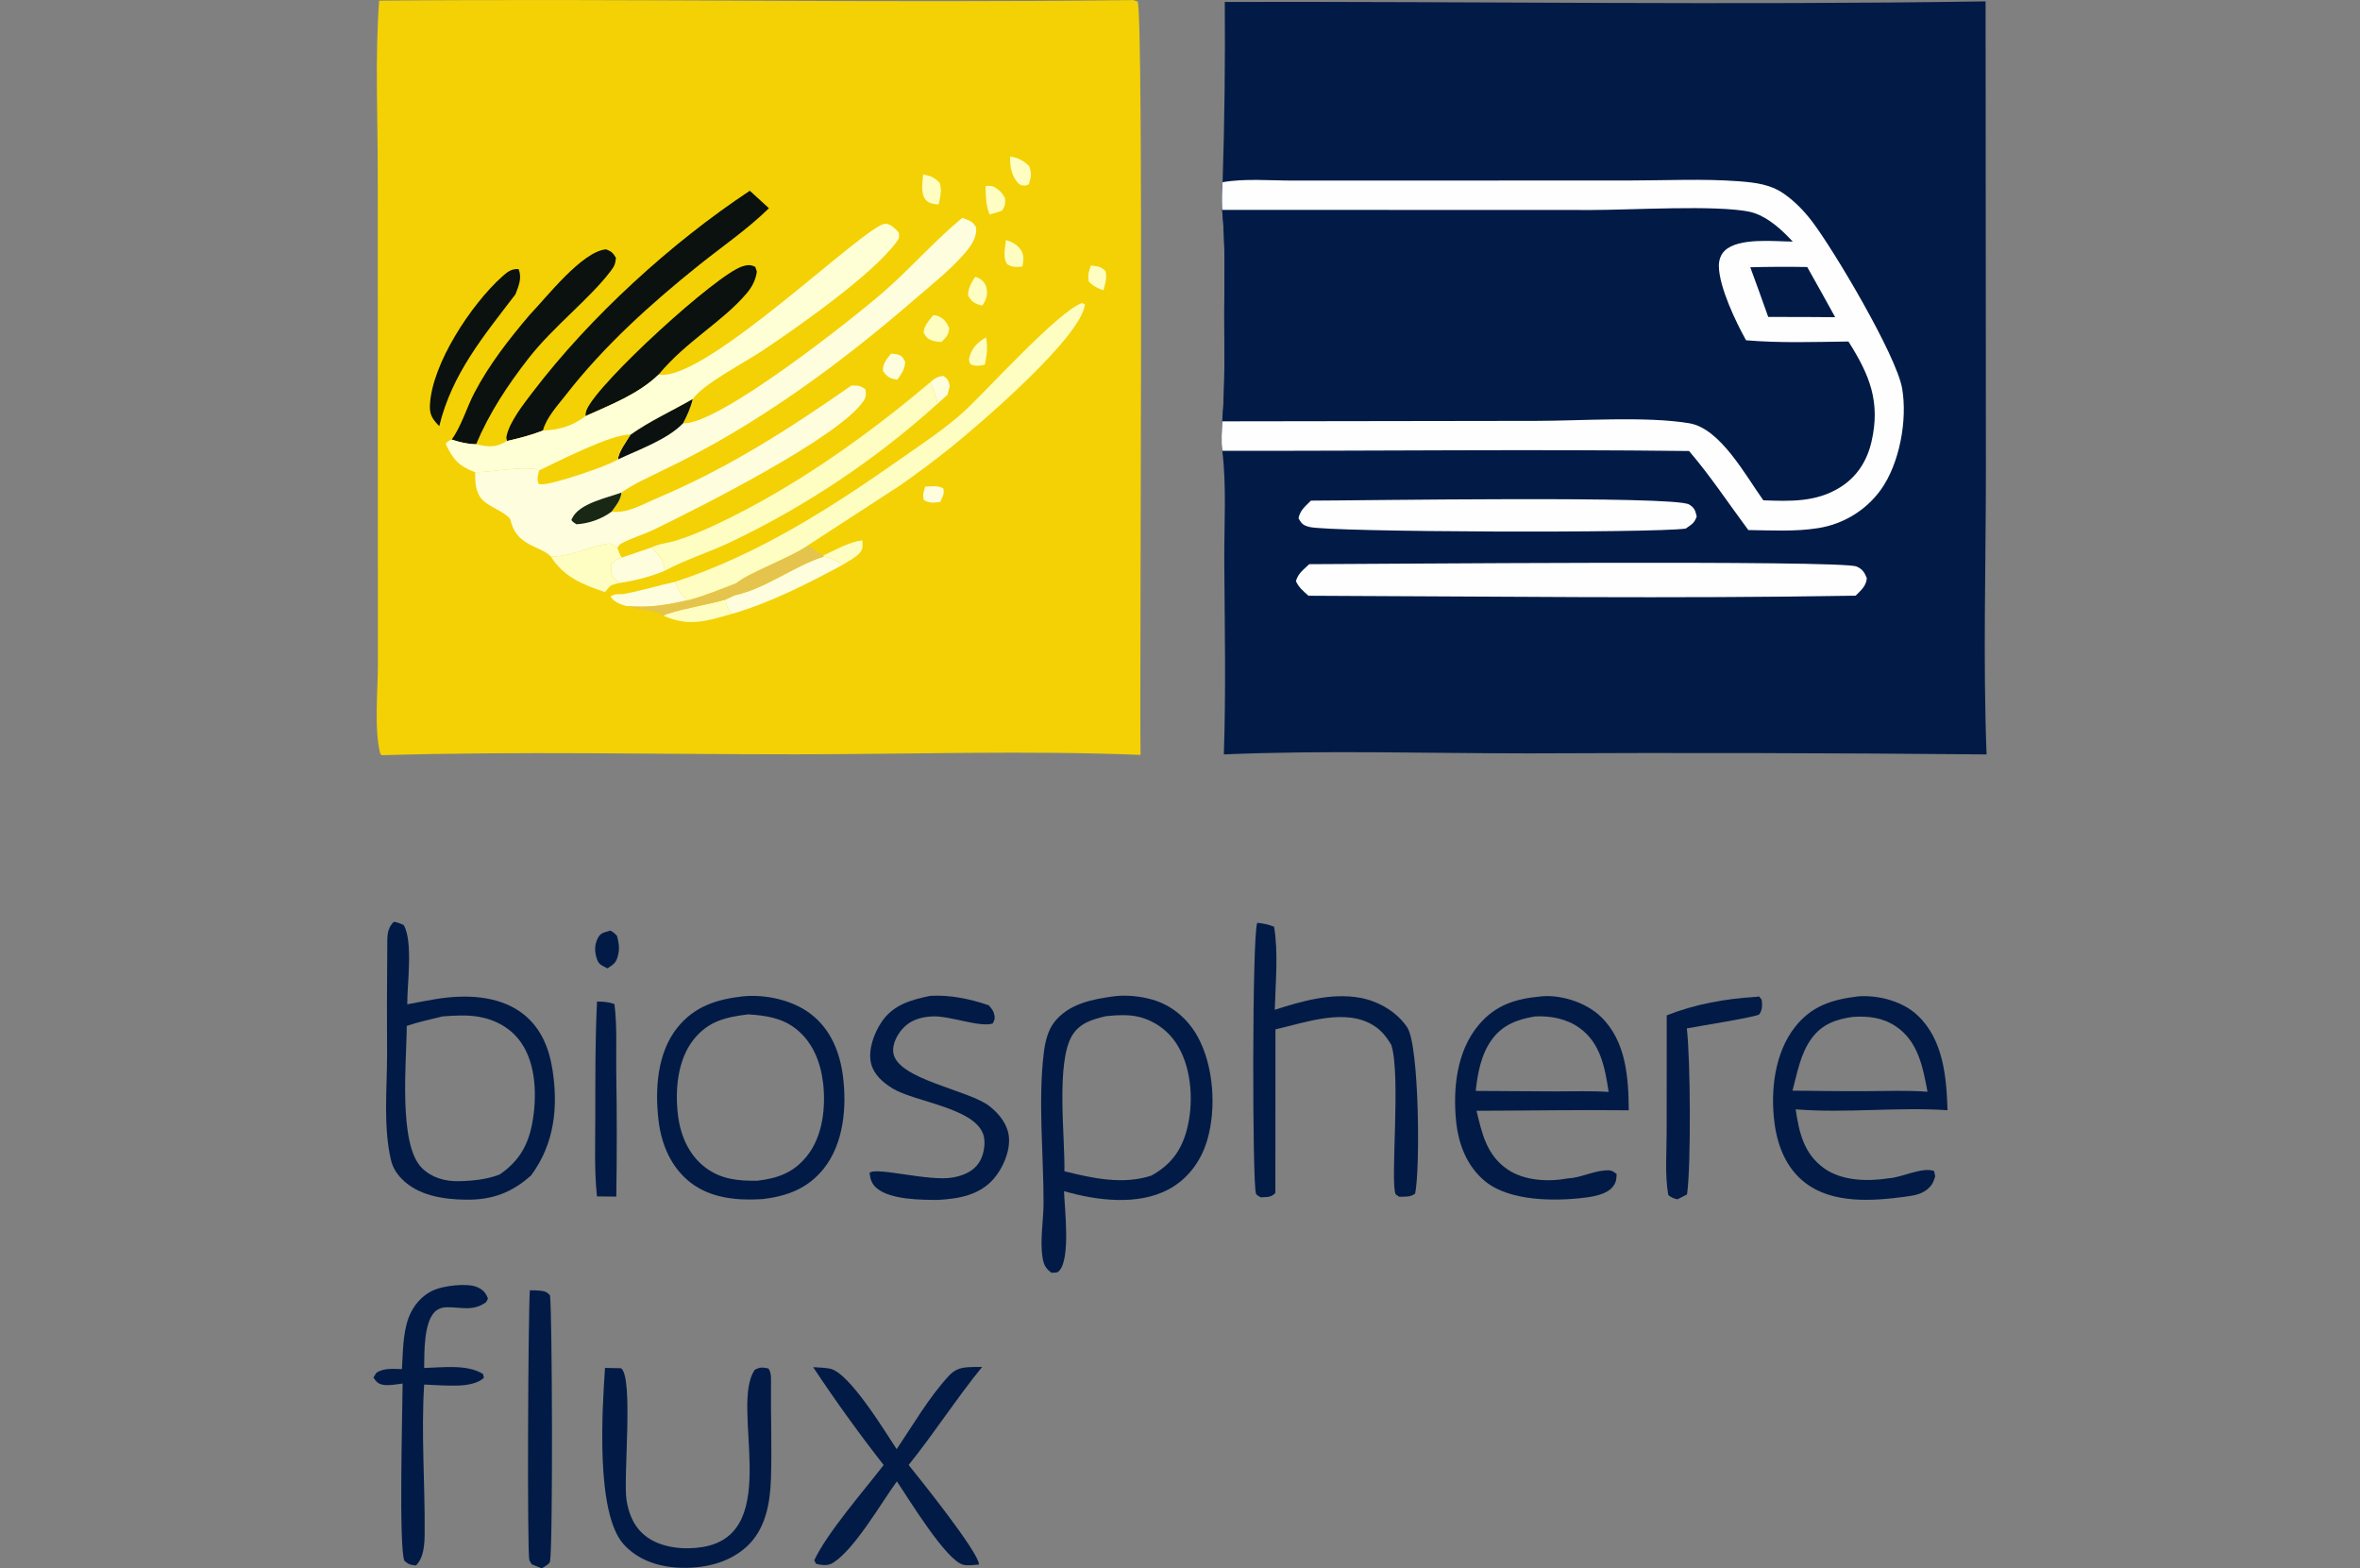 <svg xmlns="http://www.w3.org/2000/svg" width="158" height="105" viewBox="0 0 158 105" fill="none"><rect x="0" y="0" width="158" height="105" fill="#808080" stroke="none"/><path d="M40.855 62.303C41.04 62.376 41.163 62.508 41.304 62.642C41.417 63.058 41.485 63.422 41.399 63.851C41.284 64.421 41.141 64.526 40.673 64.831C40.378 64.677 40.114 64.605 39.987 64.27C39.797 63.767 39.781 63.269 40.032 62.788C40.221 62.426 40.484 62.426 40.855 62.303Z" fill="#011B46"></path><path d="M39.969 67.051C40.389 67.057 40.738 67.076 41.135 67.219C41.321 68.658 41.24 70.194 41.256 71.649C41.304 74.47 41.305 77.29 41.26 80.111L39.967 80.097C39.779 78.342 39.854 76.511 39.855 74.747C39.857 72.181 39.845 69.615 39.969 67.051Z" fill="#011B46"></path><path d="M117.571 66.738L117.769 66.709L117.947 66.932C117.979 67.313 118.005 67.574 117.789 67.906C117.682 68.071 113.45 68.746 112.93 68.851C113.175 70.811 113.221 78.108 112.944 79.967L112.307 80.292C112.048 80.235 111.892 80.176 111.69 80.005C111.453 78.663 111.582 77.121 111.581 75.758L111.587 67.976C113.497 67.221 115.527 66.86 117.571 66.738Z" fill="#011B46"></path><path d="M35.472 86.383C35.685 86.384 35.905 86.381 36.117 86.404C36.455 86.44 36.607 86.47 36.824 86.729C36.974 87.96 37.024 103.497 36.822 104.548C36.791 104.712 36.418 104.899 36.27 105L35.606 104.732C35.558 104.65 35.467 104.534 35.44 104.448C35.286 103.949 35.356 88.143 35.472 86.383Z" fill="#011B46"></path><path d="M26.91 91.657C26.98 90.561 26.966 89.287 27.347 88.243C27.64 87.436 28.236 86.72 29.039 86.37C29.704 86.079 31.259 85.879 31.936 86.166C32.333 86.334 32.526 86.551 32.669 86.94L32.548 87.177C31.668 87.81 30.915 87.512 29.917 87.518C29.622 87.52 29.316 87.615 29.105 87.829C28.356 88.59 28.415 90.589 28.396 91.585C29.605 91.553 31.275 91.318 32.335 91.985L32.4 92.232C32.031 92.628 31.22 92.744 30.693 92.761C29.934 92.786 29.157 92.729 28.398 92.694C28.19 95.954 28.457 99.335 28.431 102.611C28.426 103.348 28.393 104.269 27.846 104.807C27.465 104.765 27.383 104.753 27.076 104.498C26.686 103.645 26.951 94.207 26.955 92.627C26.559 92.674 26.031 92.784 25.641 92.709C25.299 92.642 25.184 92.495 25 92.224L25.19 91.917C25.669 91.565 26.341 91.654 26.91 91.657Z" fill="#011B46"></path><path d="M62.271 66.671C63.582 66.589 64.968 66.878 66.2 67.304C66.325 67.454 66.483 67.627 66.537 67.817C66.623 68.12 66.612 68.251 66.463 68.522C65.583 68.802 63.573 67.987 62.409 68.047C61.636 68.087 60.935 68.296 60.411 68.889C60.059 69.287 59.74 69.897 59.801 70.443C60.002 72.26 64.846 72.953 66.25 74.06C66.902 74.574 67.46 75.27 67.545 76.115C67.64 77.064 67.146 78.21 66.524 78.922C65.561 80.023 64.193 80.251 62.809 80.333C61.645 80.33 59.651 80.321 58.724 79.57C58.367 79.281 58.264 78.96 58.219 78.522C58.631 78.098 62.234 79.124 63.804 78.829C64.489 78.7 65.138 78.442 65.537 77.847C65.844 77.389 65.989 76.632 65.87 76.097C65.447 74.184 61.281 73.796 59.763 72.873C59.109 72.475 58.475 71.922 58.307 71.148C58.115 70.264 58.517 69.176 59.012 68.434C59.791 67.267 60.972 66.942 62.271 66.671Z" fill="#011B46"></path><path d="M60.031 97.019C61.126 95.4 62.206 93.526 63.541 92.092C64.176 91.41 64.871 91.545 65.754 91.513C64.028 93.632 62.547 95.947 60.833 98.079C61.639 99.077 65.51 103.903 65.548 104.743C65.224 104.77 64.815 104.833 64.497 104.76C63.347 104.498 60.796 100.277 60.045 99.176C58.993 100.626 57.222 103.704 55.795 104.613C55.416 104.854 55.053 104.788 54.636 104.698L54.514 104.461C55.368 102.625 57.86 99.769 59.161 98.082C57.501 95.959 55.927 93.775 54.439 91.529C54.806 91.552 55.203 91.561 55.563 91.629C56.858 91.873 59.267 95.871 60.031 97.019Z" fill="#011B46"></path><path d="M40.505 91.58L41.58 91.601C42.428 92.225 41.713 98.954 41.945 100.433C42.102 101.432 42.502 102.34 43.361 102.937C44.376 103.644 45.874 103.773 47.071 103.566C52.477 102.632 48.819 94.126 50.539 91.696C50.921 91.516 51.028 91.538 51.443 91.615C51.686 91.941 51.607 92.457 51.617 92.864C51.599 94.914 51.683 96.97 51.614 99.018C51.559 100.651 51.251 102.396 49.982 103.552C48.767 104.66 47.092 105.023 45.481 104.956C44.087 104.898 42.699 104.441 41.751 103.387C39.866 101.291 40.319 94.36 40.505 91.58Z" fill="#011B46"></path><path d="M84.172 61.781C84.579 61.824 84.918 61.89 85.299 62.041C85.593 63.787 85.394 65.823 85.345 67.603C87.151 67.026 89.125 66.456 91.037 66.796C92.266 67.013 93.508 67.732 94.209 68.775C95.027 69.993 95.083 78.371 94.741 79.908C94.45 80.154 94.044 80.111 93.681 80.122C93.638 80.091 93.458 79.989 93.439 79.953C93.057 79.206 93.803 71.993 93.147 69.96C92.851 69.447 92.485 68.985 91.976 68.663C90.058 67.454 87.395 68.465 85.39 68.914L85.385 79.869C85.082 80.187 84.842 80.124 84.412 80.162C84.29 80.088 84.141 80.037 84.086 79.903C83.839 79.3 83.818 62.633 84.172 61.781Z" fill="#011B46"></path><path d="M103.159 66.708C103.237 66.697 103.314 66.69 103.392 66.688C104.705 66.638 106.25 67.169 107.185 68.076C108.867 69.706 109.029 72.143 109.045 74.333C105.642 74.293 102.252 74.356 98.851 74.365C99.226 75.903 99.525 77.334 100.934 78.293C102.048 79.05 103.645 79.134 104.944 78.895C105.814 78.853 106.576 78.435 107.414 78.36C107.802 78.326 107.928 78.357 108.231 78.593C108.219 78.952 108.208 79.151 107.976 79.449C107.579 79.958 106.69 80.11 106.08 80.184C104.106 80.426 101.099 80.43 99.456 79.108C98.219 78.112 97.642 76.61 97.486 75.075C97.265 72.883 97.52 70.373 98.996 68.62C100.13 67.271 101.45 66.871 103.159 66.708ZM102.767 68.048C101.585 68.249 100.598 68.603 99.865 69.618C99.156 70.599 98.924 71.862 98.8 73.035L104.1 73.067C105.293 73.07 106.509 73.023 107.698 73.103C107.451 71.501 107.167 69.832 105.737 68.811C104.878 68.199 103.809 67.999 102.767 68.048Z" fill="#011B46"></path><path d="M124.411 66.704C124.459 66.7 124.506 66.696 124.554 66.695C125.88 66.641 127.391 67.055 128.367 67.966C130.109 69.593 130.314 72.106 130.386 74.328C127.012 74.1 123.588 74.541 120.218 74.269C120.45 75.814 120.757 77.23 122.111 78.207C123.306 79.069 125.027 79.103 126.441 78.885C127.35 78.828 128.679 78.112 129.483 78.396L129.561 78.75C129.501 78.951 129.434 79.167 129.306 79.336C128.84 79.95 128.205 80.031 127.489 80.126C125.34 80.412 122.7 80.593 120.872 79.2C119.586 78.22 118.998 76.712 118.798 75.161C118.524 73.038 118.803 70.501 120.17 68.762C121.289 67.337 122.66 66.915 124.411 66.704ZM124.048 68.079C122.921 68.238 122.002 68.557 121.294 69.507C120.548 70.511 120.322 71.836 120.007 73.018C121.614 73.031 123.222 73.061 124.829 73.051C126.219 73.052 127.66 72.982 129.044 73.091C128.738 71.46 128.422 69.714 126.923 68.712C126.039 68.121 125.086 68.013 124.048 68.079Z" fill="#011B46"></path><path d="M26.37 61.711C26.618 61.751 26.809 61.827 27.034 61.936C27.663 63.055 27.258 65.885 27.265 67.237C27.913 67.109 28.563 66.99 29.215 66.881C31.097 66.577 33.282 66.622 34.884 67.777C36.161 68.697 36.749 70.092 36.986 71.598C37.384 74.132 37.114 76.596 35.556 78.692C34.268 79.851 32.95 80.334 31.212 80.317C29.7 80.303 27.979 80.049 26.883 78.909C26.523 78.534 26.291 78.156 26.173 77.652C25.658 75.463 25.908 72.919 25.915 70.675C25.9 68.268 25.904 65.861 25.927 63.453C25.939 62.776 25.86 62.198 26.37 61.711ZM29.625 68.048C28.832 68.249 28.004 68.417 27.232 68.683C27.23 70.972 26.633 76.605 28.251 78.2C28.906 78.845 29.785 79.094 30.692 79.078C31.622 79.062 32.576 78.967 33.447 78.634C34.732 77.755 35.361 76.687 35.637 75.173C35.947 73.468 35.916 71.271 34.881 69.791C34.197 68.813 33.157 68.254 31.992 68.062C31.231 67.936 30.393 67.988 29.625 68.048Z" fill="#011B46"></path><path d="M49.737 66.704C51.26 66.554 53.075 66.953 54.294 67.895C55.619 68.918 56.232 70.446 56.436 72.059C56.696 74.112 56.49 76.545 55.156 78.229C54.106 79.555 52.709 80.082 51.067 80.276C49.391 80.386 47.6 80.234 46.233 79.174C44.926 78.16 44.277 76.615 44.089 75.017C43.844 72.941 43.988 70.491 45.355 68.79C46.491 67.376 47.985 66.9 49.737 66.704ZM50.096 67.91C48.62 68.092 47.452 68.343 46.46 69.567C45.355 70.933 45.182 72.989 45.391 74.663C45.561 76.024 46.108 77.328 47.241 78.176C48.289 78.96 49.436 79.066 50.703 79.047C52.075 78.888 53.133 78.505 54.022 77.399C55.09 76.07 55.3 74.097 55.1 72.465C54.932 71.091 54.401 69.746 53.275 68.871C52.323 68.131 51.262 67.99 50.096 67.91Z" fill="#011B46"></path><path d="M74.594 66.699C75.397 66.594 76.362 66.698 77.141 66.92C78.453 67.295 79.512 68.202 80.168 69.376C81.26 71.334 81.449 74.212 80.82 76.341C80.413 77.722 79.542 78.92 78.256 79.616C76.184 80.736 73.399 80.371 71.235 79.747C71.269 80.836 71.693 84.264 70.909 85.084C70.755 85.244 70.594 85.198 70.382 85.205C70.008 84.916 69.876 84.676 69.8 84.205C69.611 83.034 69.864 81.719 69.865 80.53C69.867 77.244 69.491 73.753 69.88 70.491C69.965 69.785 70.141 68.997 70.587 68.427C71.55 67.199 73.13 66.893 74.594 66.699ZM74.034 68.031C73.143 68.249 72.313 68.473 71.795 69.299C70.676 71.083 71.31 76.155 71.261 78.412C73.124 78.882 75.21 79.334 77.093 78.7C78.352 77.994 79.057 77.086 79.439 75.704C79.922 73.955 79.814 71.653 78.879 70.061C78.809 69.939 78.733 69.821 78.651 69.708C78.57 69.594 78.482 69.484 78.389 69.379C78.297 69.274 78.199 69.173 78.096 69.078C77.993 68.982 77.885 68.892 77.773 68.807C77.661 68.722 77.544 68.643 77.424 68.57C77.304 68.497 77.181 68.43 77.054 68.369C76.927 68.308 76.797 68.253 76.664 68.205C76.532 68.157 76.397 68.115 76.26 68.081C75.55 67.908 74.754 67.96 74.034 68.031Z" fill="#011B46"></path><path d="M81.998 0.129C98.968 0.092 115.97 0.357 132.934 0.091L132.955 31.612C132.951 37.891 132.76 44.236 133 50.507C122.777 50.412 112.553 50.388 102.33 50.437C95.554 50.437 88.699 50.217 81.935 50.506C82.083 46.204 81.99 41.866 81.965 37.561C81.952 35.15 82.125 32.568 81.833 30.182C81.741 29.534 81.805 28.86 81.831 28.208C82.031 25.823 81.961 23.346 81.963 20.951C81.965 18.678 82.051 16.311 81.822 14.05C81.793 13.422 81.797 12.824 81.853 12.197C81.982 8.176 82.031 4.153 81.998 0.129Z" fill="#011B46"></path><path d="M87.765 33.516C90.984 33.514 112.063 33.174 113.08 33.773C113.447 33.989 113.505 34.194 113.594 34.581C113.422 35.047 113.255 35.103 112.857 35.387C110.699 35.7 89.05 35.635 87.668 35.279C87.238 35.169 87.142 35.063 86.932 34.697C87.056 34.136 87.37 33.92 87.765 33.516Z" fill="#FEFEFE"></path><path d="M87.653 37.771C91.845 37.765 123.213 37.482 124.29 37.926C124.687 38.089 124.834 38.335 124.982 38.705C124.944 39.235 124.587 39.526 124.231 39.88C112.039 40.087 99.794 39.926 87.6 39.884C87.265 39.583 86.941 39.323 86.761 38.903C86.917 38.375 87.263 38.145 87.653 37.771Z" fill="#FEFEFE"></path><path d="M81.853 12.197C83.339 11.94 85.022 12.089 86.529 12.089L109.05 12.084C111.491 12.084 114.01 11.953 116.441 12.138C117.492 12.218 118.521 12.342 119.403 12.951C120.127 13.451 120.748 14.084 121.281 14.777C122.772 16.716 126.972 23.817 127.347 26.006C127.71 28.12 127.179 31.041 125.91 32.803C125.787 32.973 125.655 33.136 125.515 33.292C125.376 33.449 125.229 33.599 125.074 33.741C124.919 33.883 124.758 34.018 124.589 34.144C124.421 34.271 124.247 34.389 124.067 34.498C123.887 34.607 123.702 34.708 123.512 34.799C123.322 34.89 123.128 34.972 122.93 35.044C122.732 35.117 122.53 35.179 122.326 35.232C122.122 35.284 121.915 35.327 121.706 35.359C120.187 35.6 118.583 35.508 117.048 35.486C115.746 33.736 114.501 31.848 113.081 30.195C102.669 30.07 92.246 30.193 81.833 30.182C81.741 29.534 81.805 28.86 81.831 28.208C82.031 25.823 81.961 23.346 81.963 20.951C81.965 18.678 82.051 16.311 81.822 14.05C81.793 13.422 81.797 12.824 81.853 12.197Z" fill="#011B46"></path><path d="M81.853 12.197C83.339 11.94 85.022 12.089 86.529 12.089L109.05 12.084C111.491 12.084 114.01 11.953 116.441 12.138C117.492 12.218 118.521 12.342 119.403 12.951C120.127 13.451 120.748 14.084 121.281 14.777C122.772 16.716 126.972 23.817 127.347 26.006C127.71 28.12 127.179 31.041 125.91 32.803C125.787 32.973 125.655 33.136 125.515 33.292C125.376 33.449 125.229 33.599 125.074 33.741C124.919 33.883 124.758 34.018 124.589 34.144C124.421 34.271 124.247 34.389 124.067 34.498C123.887 34.607 123.702 34.708 123.512 34.799C123.322 34.89 123.128 34.972 122.93 35.044C122.732 35.117 122.53 35.179 122.326 35.232C122.122 35.284 121.915 35.327 121.706 35.359C120.187 35.6 118.583 35.508 117.048 35.486C115.746 33.736 114.501 31.848 113.081 30.195C102.669 30.07 92.246 30.193 81.833 30.182C81.741 29.534 81.805 28.86 81.831 28.208L102.869 28.177C105.87 28.175 110.214 27.856 113.096 28.336C115.18 28.683 116.872 31.853 118.054 33.495C119.866 33.564 121.588 33.623 123.18 32.636C124.323 31.927 124.999 30.856 125.296 29.567C125.913 26.891 125.159 25.084 123.751 22.864C121.486 22.891 119.153 22.976 116.897 22.781C116.213 21.563 115.098 19.219 115.077 17.829C115.071 17.448 115.185 17.053 115.469 16.783C116.407 15.887 118.804 16.166 120.024 16.174C119.895 16.035 119.764 15.899 119.63 15.765C118.95 15.088 118.065 14.365 117.096 14.17C114.844 13.715 109.207 14.058 106.607 14.058L81.822 14.05C81.793 13.422 81.797 12.824 81.853 12.197Z" fill="#FEFEFE"></path><path d="M117.18 17.893C118.451 17.86 119.722 17.854 120.993 17.877C121.622 18.993 122.245 20.113 122.863 21.235C121.369 21.222 119.876 21.216 118.382 21.22C117.988 20.108 117.588 18.999 117.18 17.893Z" fill="#011B46"></path><path d="M75.709 0.008C75.865 -0.025 76.017 0.054 76.162 0.106C76.586 0.873 76.282 46.132 76.359 50.539C68.686 50.232 60.899 50.498 53.214 50.5C44.009 50.503 34.748 50.288 25.551 50.561L25.458 50.459C25.033 48.838 25.302 46.169 25.299 44.447L25.29 11.524C25.289 7.729 25.103 3.827 25.384 0.042C42.157 -0.101 58.936 0.209 75.709 0.008Z" fill="#F3D104"></path><path d="M61.946 32.581C62.354 32.559 62.782 32.486 63.152 32.694C63.241 33.094 63.109 33.24 62.945 33.609C62.458 33.652 62.292 33.713 61.853 33.48C61.758 33.086 61.827 32.961 61.946 32.581Z" fill="#FEFDDE"></path><path d="M73.038 17.769C73.508 17.843 73.67 17.812 74.013 18.153C74.131 18.597 73.989 19.006 73.876 19.436C73.471 19.291 73.197 19.163 72.895 18.854C72.815 18.384 72.88 18.221 73.038 17.769Z" fill="#FEFDC2"></path><path d="M66.01 22.581C66.15 23.247 66.067 23.77 65.933 24.424C65.51 24.491 65.37 24.544 64.965 24.383C64.918 24.25 64.848 24.136 64.88 23.996C65.036 23.319 65.428 22.935 66.01 22.581Z" fill="#FEFDC2"></path><path d="M62.277 25.592C62.624 25.309 62.714 25.221 63.159 25.166C63.488 25.392 63.484 25.468 63.589 25.832L63.431 26.434L62.774 27.023C62.672 26.511 62.484 26.067 62.277 25.592Z" fill="#FEFDDE"></path><path d="M67.35 16.068C67.75 16.188 68.102 16.373 68.344 16.726C68.584 17.077 68.516 17.455 68.451 17.85C68.056 17.878 67.785 17.907 67.433 17.696C67.12 17.259 67.294 16.574 67.35 16.068Z" fill="#FEFDC2"></path><path d="M65.279 18.537C65.388 18.557 65.458 18.581 65.556 18.636C65.832 18.792 65.977 18.983 66.049 19.297C66.149 19.736 66.01 20.109 65.761 20.463C65.726 20.454 65.691 20.445 65.656 20.435C65.195 20.304 65.035 20.177 64.808 19.772C64.819 19.274 65.023 18.955 65.279 18.537Z" fill="#FEFDC2"></path><path d="M59.656 23.678C59.778 23.682 59.901 23.687 60.02 23.713C60.386 23.793 60.441 23.923 60.602 24.227C60.567 24.726 60.369 25.012 60.082 25.414C60.047 25.41 60.011 25.406 59.976 25.401C59.546 25.337 59.354 25.18 59.112 24.845C59.098 24.331 59.343 24.065 59.656 23.678Z" fill="#FEFDDE"></path><path d="M65.978 12.466C66.415 12.4 66.519 12.46 66.876 12.73C67.055 12.866 67.174 13.072 67.286 13.263C67.312 13.656 67.299 13.757 67.098 14.097C66.819 14.192 66.542 14.289 66.255 14.359C65.987 13.761 66.005 13.109 65.978 12.466Z" fill="#FEFDC2"></path><path d="M67.629 10.482C68.161 10.554 68.52 10.752 68.902 11.115C69.091 11.654 69.032 11.793 68.886 12.345C68.789 12.38 68.671 12.426 68.568 12.426C68.427 12.425 68.261 12.372 68.168 12.27C67.722 11.783 67.598 11.121 67.629 10.482Z" fill="#FEFDC2"></path><path d="M61.806 11.682C62.313 11.77 62.557 11.878 62.908 12.236C63.08 12.739 62.947 13.194 62.841 13.696C62.539 13.671 62.188 13.624 61.988 13.393C61.612 12.959 61.761 12.21 61.806 11.682Z" fill="#FEFDC2"></path><path d="M55.119 37.193C55.932 36.815 56.841 36.282 57.736 36.173C57.748 36.53 57.798 36.772 57.53 37.053C57.242 37.356 56.76 37.599 56.402 37.822C55.975 37.52 55.664 37.346 55.142 37.263L55.119 37.193Z" fill="#FEFDC2"></path><path d="M62.483 21.099C62.583 21.106 62.687 21.118 62.781 21.153C63.202 21.31 63.387 21.596 63.554 21.973C63.477 22.47 63.383 22.539 63.03 22.9C62.866 22.886 62.688 22.876 62.529 22.831C62.143 22.722 62.027 22.619 61.835 22.276C61.86 21.795 62.193 21.458 62.483 21.099Z" fill="#FEFDC2"></path><path d="M44.42 41.218C44.943 40.891 47.698 40.423 48.584 40.135C48.623 40.579 48.71 40.769 49.015 41.096C47.299 41.583 46.115 41.984 44.42 41.218Z" fill="#FEFDC2"></path><path d="M41.667 39.78C42.817 39.587 44.038 39.2 45.197 38.952C45.412 39.44 45.577 39.942 46.112 40.167C44.653 40.507 43.44 40.711 41.931 40.571C41.905 40.564 41.879 40.558 41.853 40.55C41.496 40.446 41.052 40.271 40.875 39.93C41.173 39.749 41.322 39.782 41.667 39.78Z" fill="#FEFDDE"></path><path d="M43.625 36.648C44.143 37.194 44.419 37.449 44.504 38.212C43.499 38.627 42.527 38.876 41.451 39.032C41.355 38.958 41.257 38.88 41.178 38.789C40.902 38.472 40.886 38.164 40.92 37.775C41.179 37.487 41.278 37.443 41.634 37.327C42.296 37.097 42.96 36.871 43.625 36.648Z" fill="#FEFDDE"></path><path d="M36.878 37.258C38.255 37.275 39.306 36.638 40.599 36.411C40.972 36.346 41.06 36.473 41.334 36.679C41.418 36.898 41.489 37.139 41.634 37.327C41.278 37.443 41.179 37.487 40.92 37.775C40.886 38.164 40.902 38.472 41.178 38.789C41.257 38.88 41.355 38.958 41.451 39.032L41.069 39.135C40.863 39.162 40.67 39.438 40.549 39.59L40.512 39.638C39.036 39.166 37.716 38.609 36.878 37.258Z" fill="#FEFDC2"></path><path d="M49.183 39.852C51.256 39.413 53.112 37.912 55.142 37.263C55.664 37.346 55.975 37.52 56.402 37.822C54.034 39.095 51.61 40.339 49.015 41.096C48.71 40.769 48.623 40.579 48.584 40.135L49.183 39.852Z" fill="#FEFDDE"></path><path d="M54.08 36.517L55.119 37.193L55.142 37.263C53.112 37.912 51.256 39.413 49.183 39.852L48.584 40.135C47.698 40.423 44.943 40.891 44.42 41.218C43.716 40.776 42.729 40.843 41.931 40.571C43.44 40.711 44.653 40.507 46.112 40.167C47.208 39.876 48.26 39.436 49.315 39.026C50.083 38.353 52.84 37.367 54.08 36.517Z" fill="#E4C44C"></path><path d="M29.409 28.526C29.369 28.487 29.33 28.448 29.292 28.407C28.901 27.988 28.755 27.689 28.784 27.106C28.919 24.347 31.553 20.378 33.599 18.535C33.956 18.213 34.223 17.989 34.714 18.012C34.964 18.594 34.728 19.137 34.507 19.707C32.376 22.499 30.253 25.035 29.409 28.526Z" fill="#0A110E"></path><path d="M39.202 27.856C39.203 27.703 39.225 27.554 39.287 27.413C40.103 25.56 47.959 18.383 49.699 17.833C50.04 17.725 50.249 17.71 50.565 17.867L50.672 18.186C50.584 18.761 50.353 19.209 49.978 19.651C48.369 21.548 45.933 22.849 44.092 25.078C42.748 26.379 40.892 27.097 39.202 27.856Z" fill="#0A110E"></path><path d="M35.462 21.078C36.586 19.91 38.975 16.822 40.577 16.693C40.96 16.844 41.019 16.912 41.236 17.259C41.198 17.652 41.139 17.813 40.9 18.129C39.455 20.034 37.05 21.854 35.392 23.981C33.987 25.784 32.764 27.63 31.875 29.742C31.276 29.73 30.801 29.61 30.239 29.428C30.887 28.545 31.243 27.284 31.764 26.291C32.767 24.381 34.07 22.719 35.462 21.078Z" fill="#0A110E"></path><path d="M43.625 36.648C44.129 36.396 44.728 36.354 45.267 36.187C46.185 35.903 47.082 35.518 47.95 35.11C53.083 32.699 57.969 29.235 62.277 25.592C62.484 26.067 62.672 26.511 62.774 27.023C61.756 27.942 60.706 28.824 59.624 29.668C58.542 30.513 57.431 31.319 56.291 32.085C55.151 32.851 53.985 33.576 52.792 34.259C51.6 34.943 50.385 35.584 49.146 36.181C47.649 36.922 45.952 37.433 44.504 38.212C44.419 37.449 44.143 37.194 43.625 36.648Z" fill="#FEFDC2"></path><path d="M50.2 12.77L51.479 13.941C50.078 15.319 48.361 16.497 46.82 17.729C43.585 20.318 40.439 23.155 37.893 26.427C37.338 27.14 36.583 27.945 36.346 28.826C35.56 29.136 34.773 29.334 33.948 29.523C33.91 29.384 33.887 29.328 33.917 29.188C34.122 28.218 35.082 27.014 35.684 26.225C39.51 21.208 44.929 16.263 50.2 12.77Z" fill="#0A110E"></path><path d="M64.634 27.465C66.141 26.047 70.93 20.781 72.442 20.288L72.638 20.372C72.413 22.559 65.586 28.399 63.687 29.933C62.574 30.824 61.432 31.679 60.263 32.497L54.08 36.517C52.84 37.367 50.083 38.353 49.315 39.026C48.26 39.436 47.208 39.876 46.112 40.167C45.577 39.942 45.412 39.44 45.197 38.952C50.721 37.145 55.586 34.031 60.294 30.723C61.764 29.691 63.312 28.68 64.634 27.465Z" fill="#FEFDC2"></path><path d="M44.092 25.078C44.128 25.082 44.164 25.087 44.2 25.091C47.394 25.417 57.921 15.07 59.251 14.981C59.613 14.957 59.943 15.329 60.166 15.558C60.216 15.889 60.206 15.945 60.007 16.216C58.396 18.407 53.384 21.916 51.009 23.502C49.865 24.265 47.075 25.708 46.377 26.718C45.01 27.507 43.477 28.202 42.201 29.115C41.041 29.006 37.322 30.918 36.094 31.501C35.472 31.117 32.738 31.628 31.812 31.62C30.697 31.191 30.342 30.772 29.839 29.725C29.936 29.548 30.063 29.506 30.239 29.428C30.801 29.61 31.276 29.73 31.875 29.742C32.722 29.929 33.172 29.986 33.948 29.523C34.773 29.334 35.56 29.136 36.346 28.826C37.434 28.782 38.332 28.526 39.202 27.856C40.892 27.097 42.748 26.379 44.092 25.078Z" fill="url(#paint0_linear_74_867)"></path><path d="M64.425 14.584C64.899 14.774 65.087 14.777 65.352 15.222C65.404 15.969 64.982 16.503 64.511 17.041C63.576 18.11 62.397 19.035 61.322 19.967C56.286 24.334 50.627 28.505 44.569 31.391C43.609 31.881 42.465 32.352 41.603 32.98C41.566 33.477 41.221 33.868 40.939 34.262C40.965 34.263 40.991 34.265 41.017 34.265C41.059 34.267 41.102 34.264 41.145 34.266C42.098 34.322 43.12 33.719 43.986 33.353C48.766 31.33 52.763 28.762 57.002 25.812C57.464 25.816 57.551 25.783 57.935 26.063C58.002 26.447 57.995 26.588 57.764 26.913C56.045 29.334 46.902 33.943 43.783 35.454C43.12 35.775 42.407 35.98 41.755 36.303C41.553 36.404 41.445 36.475 41.334 36.679C41.06 36.473 40.972 36.346 40.599 36.411C39.306 36.638 38.255 37.275 36.878 37.258C36.551 36.892 35.803 36.662 35.364 36.4C34.638 35.967 34.368 35.57 34.162 34.761C33.855 34.295 32.773 33.945 32.318 33.484C31.822 32.981 31.808 32.275 31.812 31.62C32.738 31.628 35.472 31.117 36.094 31.501C37.322 30.918 41.041 29.006 42.201 29.115C43.477 28.202 45.01 27.507 46.377 26.718C46.237 27.315 46.01 27.8 45.73 28.339C48.08 28.484 57.197 21.268 59.306 19.409C61.067 17.855 62.608 16.082 64.425 14.584Z" fill="#FEFDDE"></path><path d="M41.603 32.98C41.566 33.477 41.221 33.868 40.939 34.262C40.769 34.385 40.59 34.496 40.403 34.594C40.216 34.692 40.024 34.776 39.825 34.847C39.626 34.918 39.423 34.975 39.216 35.017C39.009 35.059 38.8 35.086 38.589 35.099C38.468 35.016 38.33 34.94 38.251 34.815C38.263 34.79 38.275 34.766 38.287 34.742C38.295 34.725 38.303 34.708 38.311 34.691C38.773 33.707 40.627 33.334 41.603 32.98Z" fill="#192814"></path><path d="M46.377 26.718C46.237 27.315 46.01 27.8 45.73 28.339C44.687 29.426 42.739 30.11 41.38 30.756C41.373 30.296 41.958 29.534 42.201 29.115C43.477 28.202 45.01 27.507 46.377 26.718Z" fill="#0A110E"></path><path d="M36.094 31.501C37.322 30.918 41.041 29.006 42.201 29.115C41.958 29.534 41.373 30.296 41.38 30.756C40.721 31.188 36.916 32.481 36.21 32.425C36.164 32.422 36.088 32.394 36.048 32.382C35.94 32.018 36.009 31.864 36.094 31.501Z" fill="#F3D104"></path><defs><linearGradient id="paint0_linear_74_867" x1="75.346" y1="20.902" x2="96.238" y2="84.045" gradientUnits="userSpaceOnUse"><stop stop-color="#FFFFD6"></stop><stop offset="1" stop-color="#FEFBFB"></stop></linearGradient></defs></svg>